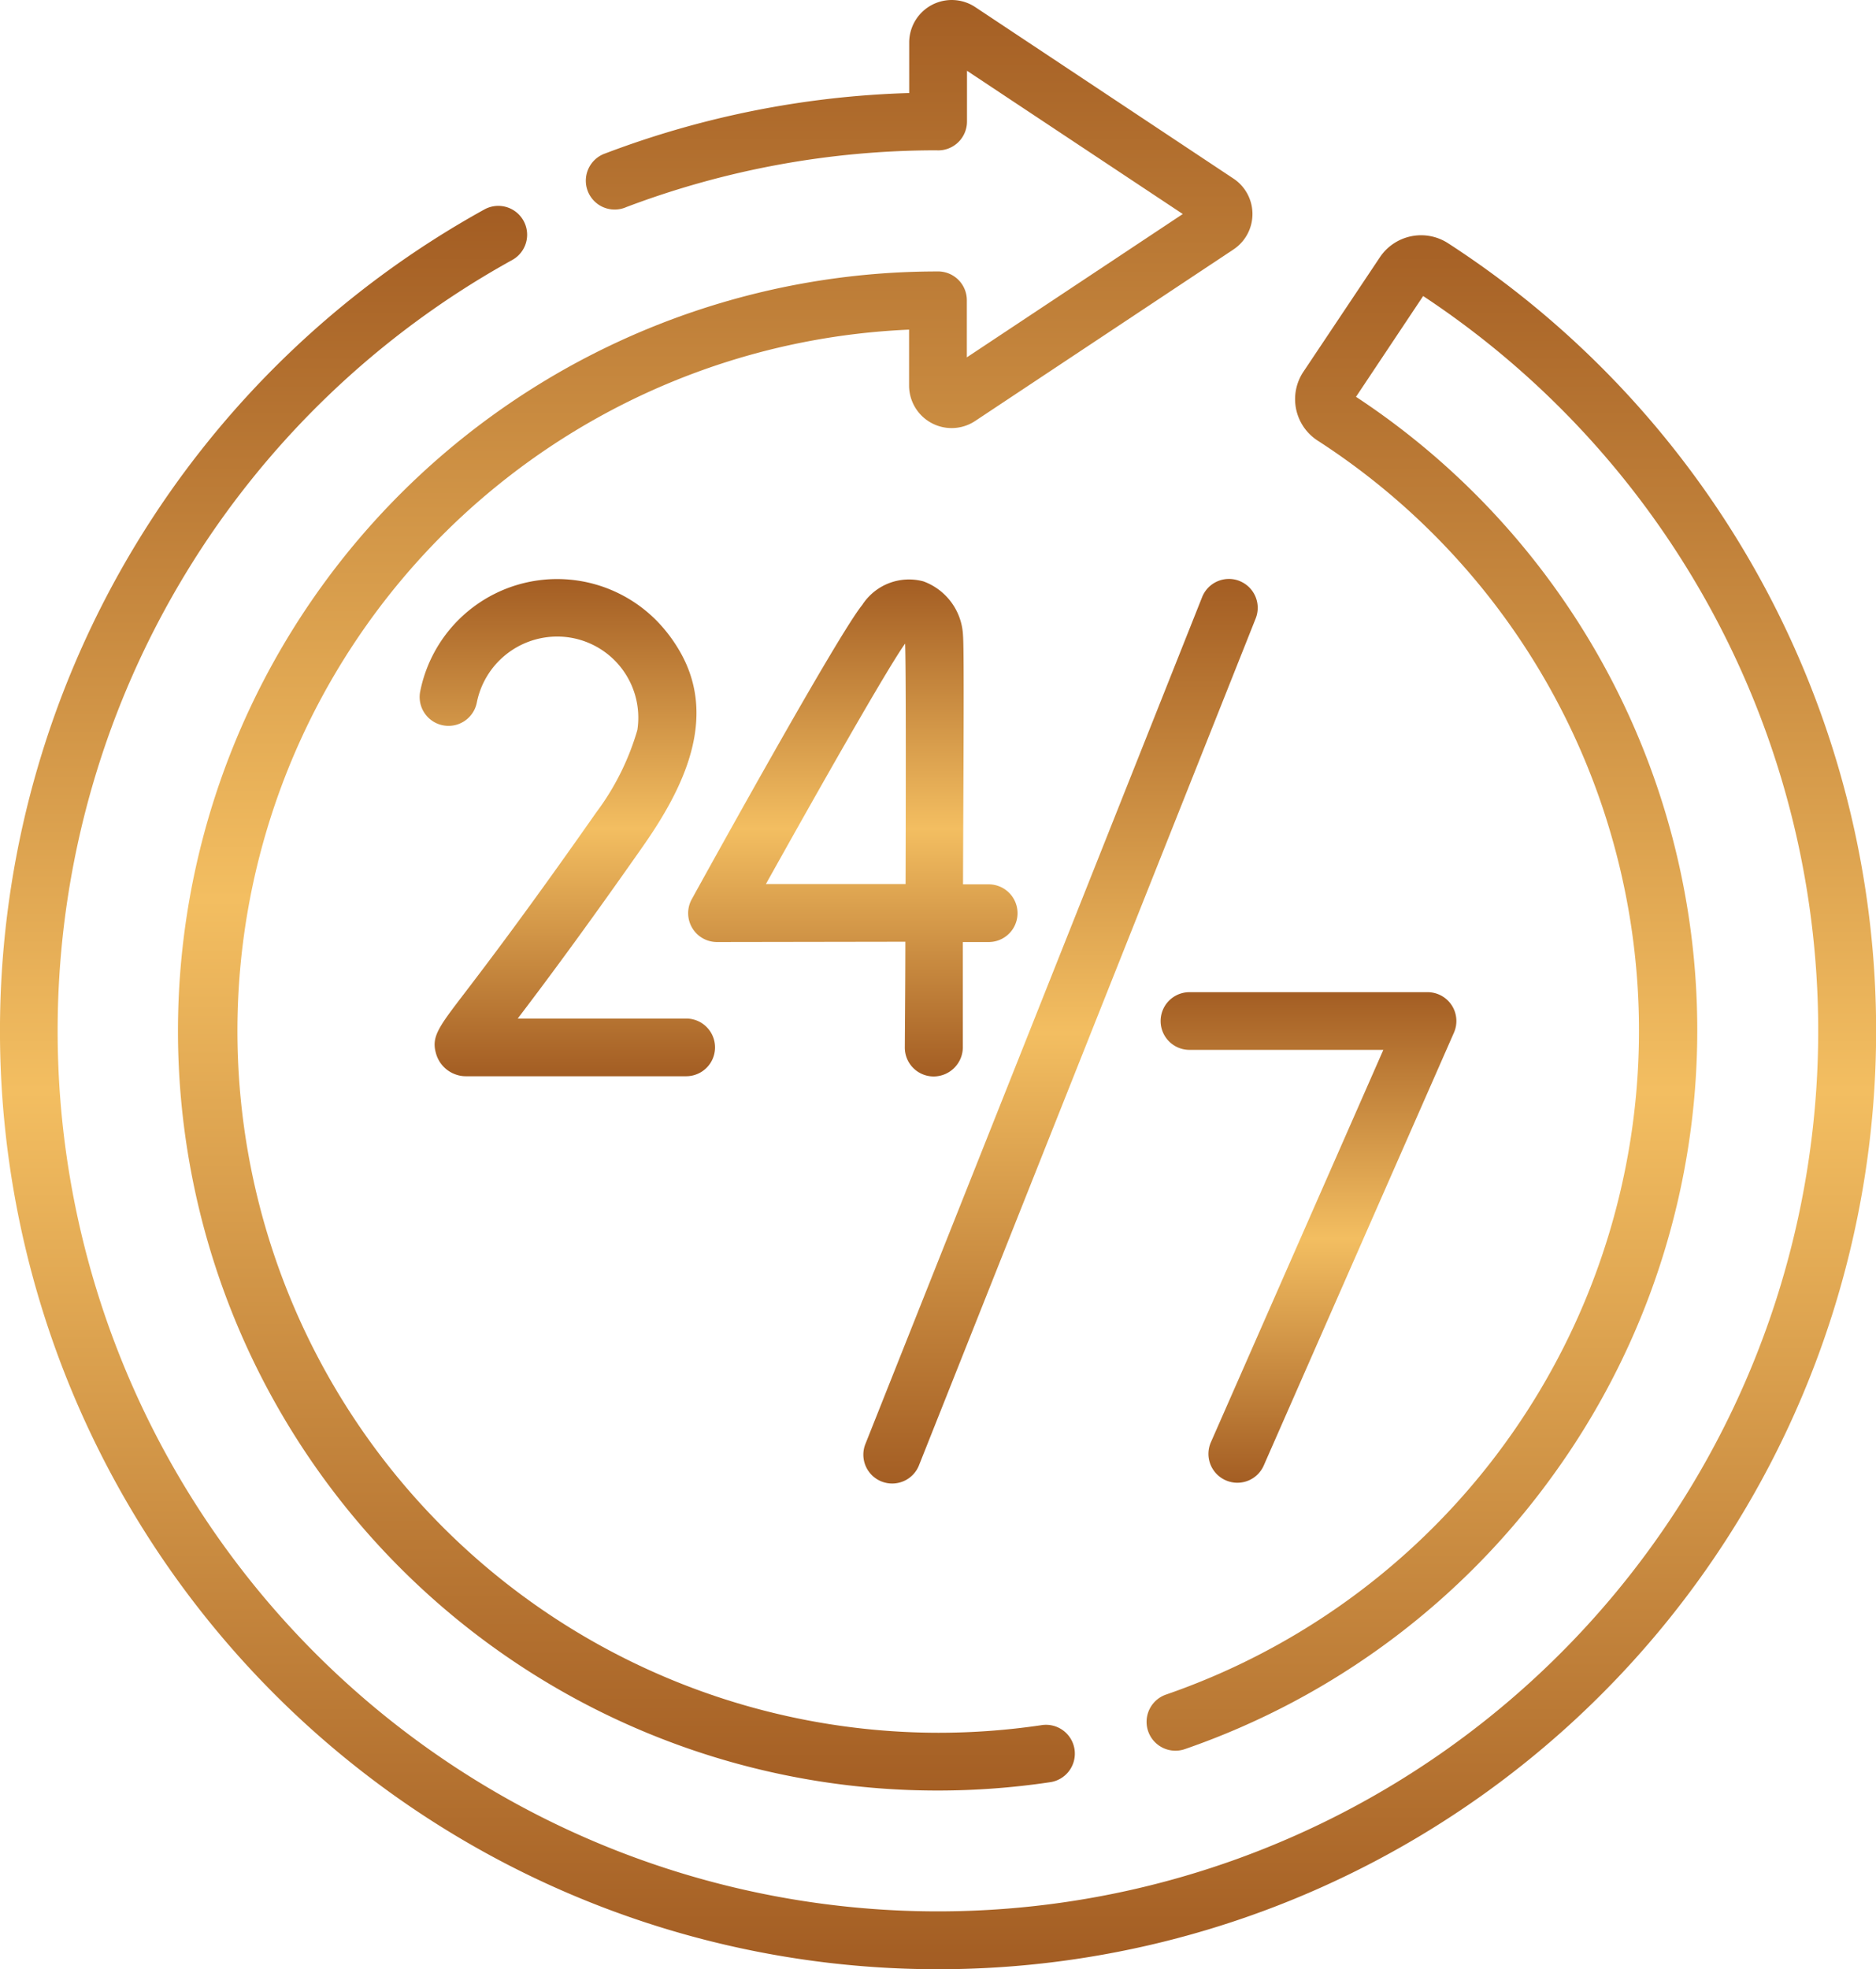 <svg xmlns="http://www.w3.org/2000/svg" xmlns:xlink="http://www.w3.org/1999/xlink" width="49.7" height="52.153" viewBox="0 0 49.7 52.153"><defs><linearGradient id="linear-gradient" x1="0.5" x2="0.5" y2="1" gradientUnits="objectBoundingBox"><stop offset="0" stop-color="#a35d23"></stop><stop offset="0.502" stop-color="#f3be61"></stop><stop offset="1" stop-color="#a35d23"></stop></linearGradient></defs><g id="Icono-6-presencia247" transform="translate(-12.041)"><g id="Grupo_136" data-name="Grupo 136" transform="translate(12.041 0)"><path id="Trazado_174" data-name="Trazado 174" d="M70.367,5.491A23.228,23.228,0,0,1,78.6,3.981a.755.755,0,0,0,.2-.014.764.764,0,0,0,.61-.748V1.874l5.717,3.794L79.406,9.464V7.951a.763.763,0,0,0-.6-.745.782.782,0,0,0-.2-.017,20.115,20.115,0,0,0,.032,40.23h.039A20.154,20.154,0,0,0,81.6,47.2a.764.764,0,1,0-.225-1.511,18.622,18.622,0,0,1-2.7.2h-.036a18.588,18.588,0,0,1-.763-37.159v1.48a1.127,1.127,0,0,0,1.75.939l6.843-4.542a1.127,1.127,0,0,0,0-1.878L79.629.188a1.127,1.127,0,0,0-1.75.939V2.464a24.71,24.71,0,0,0-8.054,1.6.764.764,0,1,0,.542,1.428Z" transform="translate(-53.792 0)" fill="url(#linear-gradient)"></path><path id="Trazado_175" data-name="Trazado 175" d="M50.4,54.51a1.314,1.314,0,0,0-1.8.371L46.57,57.918a1.307,1.307,0,0,0,.381,1.823,18.6,18.6,0,0,1-4.02,33.208.764.764,0,1,0,.5,1.444,20.124,20.124,0,0,0,9.78-7.29A20.082,20.082,0,0,0,47.965,58.58l1.779-2.669a23.321,23.321,0,1,1-24.132-.955.764.764,0,0,0-.74-1.337A24.852,24.852,0,1,0,50.4,54.51Z" transform="translate(-12.041 -48.071)" fill="url(#linear-gradient)"></path><path id="Trazado_176" data-name="Trazado 176" d="M246.623,150.573a.764.764,0,0,0-.992.428l-8.912,22.407a.764.764,0,1,0,1.419.565l8.912-22.407a.764.764,0,0,0-.427-.992Z" transform="translate(-213.784 -135.187)" fill="url(#linear-gradient)"></path><path id="Trazado_177" data-name="Trazado 177" d="M315.637,270.88a.763.763,0,0,0,1.007-.392l5.039-11.464a.764.764,0,0,0-.7-1.071h-6.307a.764.764,0,1,0,0,1.528h5.136l-4.569,10.392A.764.764,0,0,0,315.637,270.88Z" transform="translate(-283.164 -231.677)" fill="url(#linear-gradient)"></path><path id="Trazado_178" data-name="Trazado 178" d="M196.809,160.137c0,.978-.009,1.935-.014,2.8a.764.764,0,0,0,.76.768h0a.776.776,0,0,0,.777-.76v-2.8h.685a.764.764,0,1,0,0-1.528h-.68c.009-2.88.034-6.176,0-6.585a1.6,1.6,0,0,0-1.051-1.439,1.474,1.474,0,0,0-1.619.625c-.654.8-4.124,7.081-4.517,7.794a.764.764,0,0,0,.669,1.133Zm-.006-7.892c.022.613.021,3.412.012,6.364h-3.7C194.515,156.1,196.331,152.9,196.8,152.245Z" transform="translate(-172.824 -135.197)" fill="url(#linear-gradient)"></path><path id="Trazado_179" data-name="Trazado 179" d="M125.85,156.712c-1.822,2.6-2.91,4.028-3.495,4.793-.693.907-.879,1.151-.738,1.607a.823.823,0,0,0,.537.54.763.763,0,0,0,.242.039h5.842a.764.764,0,0,0,0-1.528h-4.463c.627-.824,1.681-2.225,3.327-4.576,1.059-1.513,1.984-3.377.971-5.141a4.048,4.048,0,0,0-.591-.791,3.7,3.7,0,0,0-6.291,1.846.764.764,0,1,0,1.5.294,2.172,2.172,0,0,1,2.129-1.748,2.148,2.148,0,0,1,2.124,2.476A6.8,6.8,0,0,1,125.85,156.712Z" transform="translate(-110.059 -135.189)" fill="url(#linear-gradient)"></path></g></g></svg>